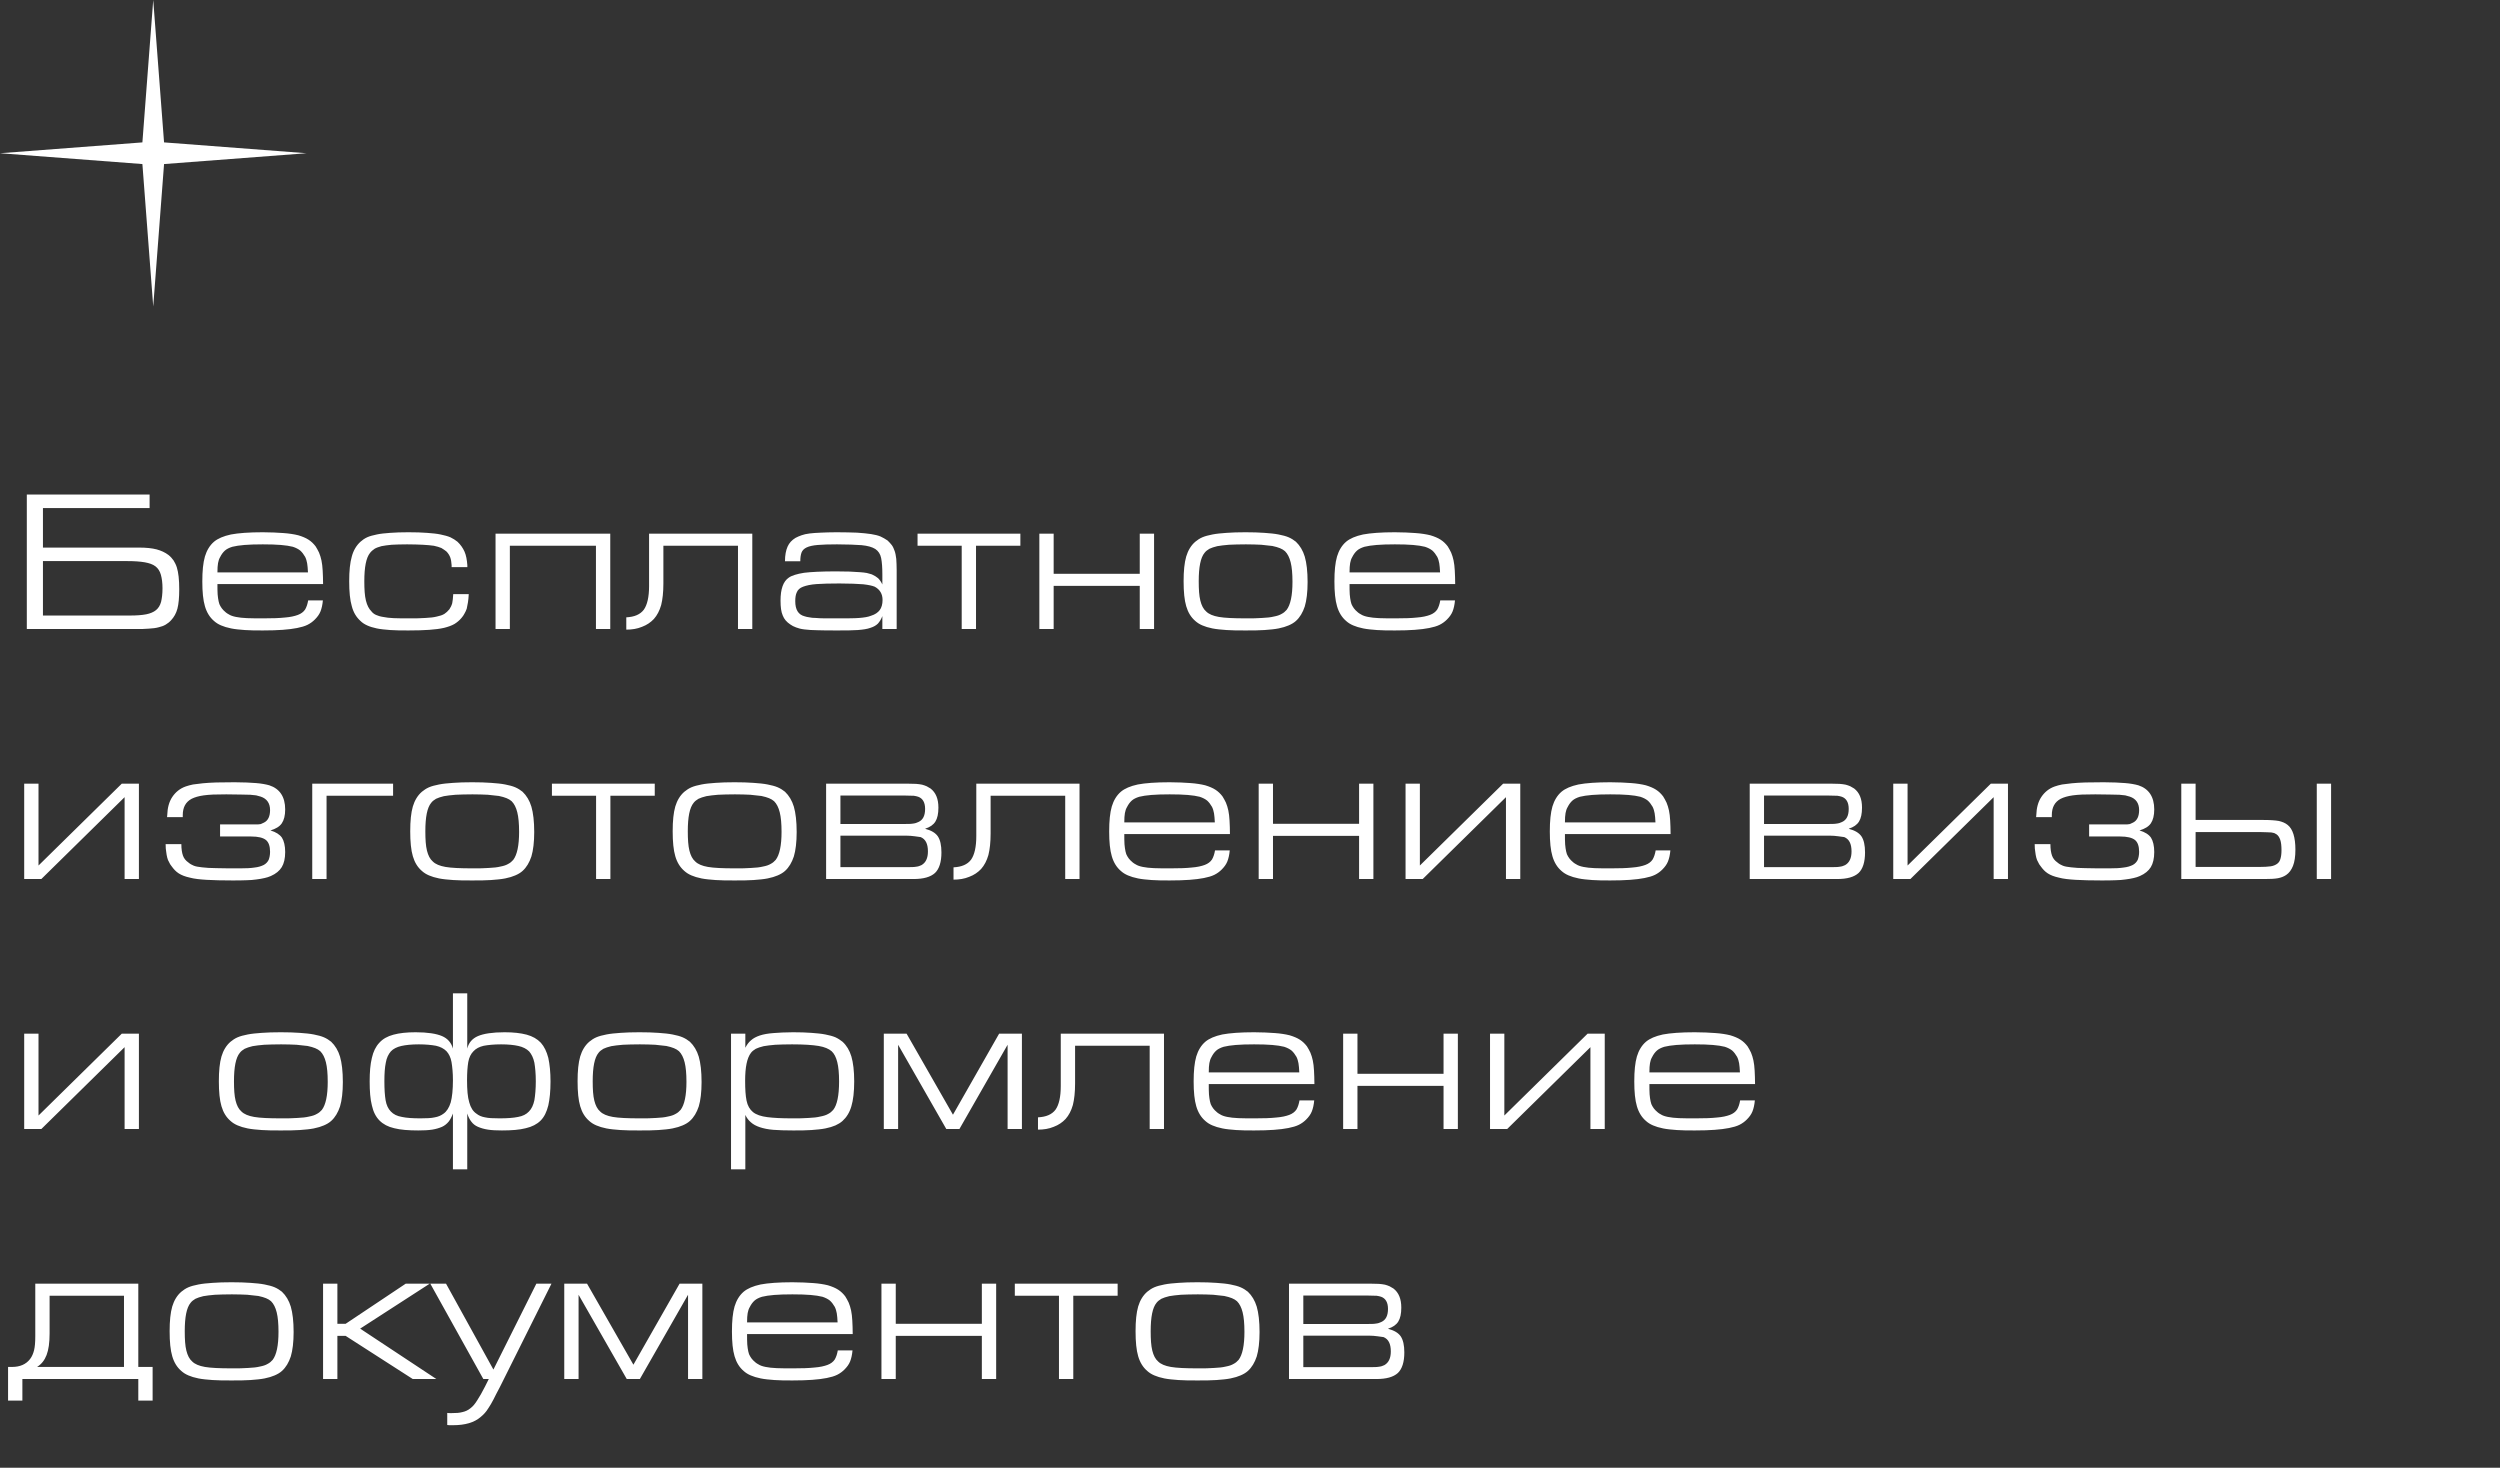 <?xml version="1.0" encoding="UTF-8"?> <svg xmlns="http://www.w3.org/2000/svg" width="310" height="182" viewBox="0 0 310 182" fill="none"><rect x="0" y="0" width="310" height="182" fill="#333333" stroke="none"/><path d="M5.325 67.9H17.225C18.125 67.9 18.85 67.975 19.425 68.125C19.975 68.275 20.475 68.5 20.9 68.825C21.15 69.025 21.35 69.25 21.525 69.5C21.675 69.75 21.825 70.025 21.925 70.35C22.025 70.675 22.1 71.05 22.15 71.5C22.2 71.95 22.225 72.475 22.225 73.075C22.225 74.1 22.15 74.9 22 75.475C21.85 76.05 21.575 76.525 21.225 76.9C21.025 77.125 20.8 77.3 20.55 77.45C20.3 77.6 20.025 77.7 19.7 77.775C19.35 77.875 18.95 77.925 18.475 77.95C18 78 17.45 78 16.8 78H3.325V61.325H18.55V63H5.325V67.9ZM5.325 76.325H16.15C16.95 76.325 17.6 76.275 18.125 76.175C18.625 76.075 19.05 75.9 19.35 75.65C19.65 75.4 19.85 75.075 19.975 74.625C20.075 74.2 20.15 73.65 20.15 72.95C20.15 72.275 20.075 71.725 19.95 71.275C19.825 70.825 19.6 70.475 19.275 70.225C18.95 69.975 18.5 69.825 17.95 69.725C17.375 69.625 16.65 69.575 15.75 69.575H5.325V76.325ZM26.962 72.425C26.962 72.925 26.962 73.35 26.987 73.7C27.012 74.05 27.062 74.325 27.112 74.575C27.162 74.825 27.237 75.025 27.337 75.175C27.437 75.35 27.562 75.525 27.712 75.675C27.912 75.875 28.112 76.05 28.362 76.175C28.587 76.325 28.887 76.425 29.262 76.5C29.612 76.575 30.087 76.625 30.637 76.65C31.187 76.675 31.862 76.675 32.712 76.675C33.762 76.675 34.612 76.65 35.312 76.575C35.987 76.525 36.537 76.4 36.937 76.25C37.337 76.1 37.637 75.875 37.837 75.575C38.012 75.275 38.137 74.9 38.212 74.45H40.037C39.987 75 39.887 75.45 39.737 75.825C39.587 76.2 39.337 76.525 39.037 76.825C38.787 77.075 38.487 77.3 38.137 77.475C37.787 77.65 37.337 77.775 36.837 77.875C36.337 77.975 35.737 78.05 35.037 78.1C34.337 78.15 33.537 78.175 32.612 78.175C31.762 78.175 31.012 78.175 30.362 78.125C29.712 78.075 29.137 78.025 28.662 77.925C28.162 77.825 27.762 77.7 27.412 77.55C27.062 77.4 26.787 77.225 26.537 77C26.012 76.55 25.637 75.95 25.412 75.175C25.187 74.425 25.087 73.4 25.087 72.1C25.087 70.8 25.187 69.775 25.412 69C25.637 68.25 26.012 67.625 26.537 67.175C27.012 66.775 27.712 66.475 28.637 66.275C29.562 66.1 30.887 66 32.587 66C33.587 66 34.437 66.05 35.162 66.1C35.862 66.15 36.487 66.25 36.987 66.375C37.487 66.525 37.912 66.7 38.262 66.925C38.612 67.15 38.887 67.425 39.137 67.75C39.287 68 39.437 68.25 39.562 68.525C39.687 68.825 39.787 69.15 39.862 69.5C39.937 69.85 39.987 70.275 40.012 70.75C40.037 71.25 40.062 71.8 40.062 72.425H26.962ZM38.187 70.975C38.162 70.5 38.137 70.125 38.087 69.85C38.037 69.575 37.962 69.3 37.837 69.05C37.662 68.75 37.462 68.475 37.237 68.275C36.987 68.075 36.687 67.925 36.312 67.8C35.912 67.7 35.437 67.625 34.837 67.575C34.237 67.525 33.487 67.5 32.587 67.5C31.687 67.5 30.912 67.525 30.312 67.575C29.712 67.625 29.212 67.7 28.812 67.8C28.412 67.925 28.112 68.075 27.887 68.275C27.662 68.475 27.462 68.75 27.312 69.05C27.162 69.3 27.087 69.55 27.037 69.825C26.987 70.1 26.962 70.475 26.962 70.975H38.187ZM58.125 73.675C58.1 74.075 58.075 74.425 58.025 74.7C57.975 75 57.925 75.25 57.875 75.475C57.8 75.7 57.7 75.9 57.6 76.075C57.5 76.275 57.375 76.45 57.225 76.625C56.975 76.925 56.675 77.175 56.35 77.375C56 77.575 55.575 77.725 55.075 77.85C54.55 77.975 53.925 78.05 53.225 78.1C52.525 78.15 51.675 78.175 50.675 78.175C49.8 78.175 49.05 78.175 48.4 78.125C47.75 78.075 47.2 78.025 46.725 77.925C46.25 77.825 45.85 77.7 45.525 77.55C45.2 77.4 44.925 77.225 44.7 77C44.2 76.55 43.825 75.95 43.625 75.175C43.4 74.425 43.3 73.375 43.3 72.075C43.3 70.8 43.4 69.775 43.625 69C43.825 68.25 44.2 67.625 44.7 67.175C44.925 66.975 45.2 66.775 45.525 66.625C45.85 66.475 46.25 66.375 46.725 66.275C47.175 66.175 47.725 66.125 48.375 66.075C49.025 66.025 49.775 66 50.65 66C51.525 66 52.3 66.025 52.95 66.075C53.6 66.125 54.15 66.175 54.625 66.275C55.1 66.375 55.5 66.475 55.85 66.625C56.175 66.775 56.475 66.975 56.725 67.175C57.1 67.525 57.4 67.95 57.6 68.4C57.8 68.85 57.9 69.425 57.95 70.075V70.325H56V70.075C55.975 69.7 55.925 69.375 55.825 69.1C55.725 68.85 55.575 68.6 55.35 68.375C55.15 68.225 54.95 68.075 54.725 67.95C54.475 67.85 54.175 67.75 53.8 67.675C53.425 67.625 52.975 67.575 52.425 67.55C51.875 67.525 51.225 67.5 50.475 67.5C49.725 67.5 49.075 67.525 48.575 67.55C48.075 67.6 47.65 67.65 47.3 67.725C46.95 67.825 46.65 67.925 46.45 68.05C46.225 68.2 46.025 68.375 45.875 68.575C45.4 69.175 45.175 70.325 45.175 72.075C45.175 73.075 45.225 73.875 45.375 74.475C45.525 75.075 45.75 75.5 46.05 75.8C46.2 76 46.4 76.15 46.625 76.25C46.85 76.35 47.15 76.45 47.5 76.5C47.85 76.575 48.275 76.625 48.8 76.65C49.3 76.675 49.95 76.675 50.725 76.675C51.525 76.675 52.225 76.675 52.775 76.625C53.325 76.6 53.8 76.55 54.175 76.45C54.55 76.375 54.85 76.275 55.1 76.125C55.325 75.975 55.525 75.8 55.725 75.55C55.875 75.325 56 75.075 56.075 74.8C56.125 74.55 56.175 74.175 56.2 73.675H58.125ZM63.222 78H61.447V66.175H75.672V78H73.897V67.675H63.222V78ZM82.26 72.35C82.26 73.45 82.16 74.325 81.985 75.025C81.785 75.725 81.485 76.3 81.085 76.75C80.685 77.175 80.21 77.5 79.61 77.725C79.01 77.975 78.36 78.075 77.66 78.075V76.55C78.66 76.5 79.385 76.2 79.835 75.6C80.26 75 80.485 74.025 80.485 72.675V66.175H93.285V78H91.51V67.675H82.26V72.35ZM97.337 69.6C97.337 68.825 97.462 68.225 97.662 67.775C97.862 67.325 98.187 66.975 98.637 66.7C98.862 66.575 99.112 66.475 99.387 66.375C99.662 66.275 99.987 66.2 100.387 66.15C100.762 66.1 101.212 66.075 101.762 66.05C102.312 66.025 102.962 66 103.737 66C104.737 66 105.562 66.025 106.262 66.05C106.962 66.1 107.537 66.15 108.012 66.225C108.487 66.3 108.887 66.4 109.187 66.525C109.487 66.675 109.787 66.825 110.062 67.025C110.262 67.225 110.437 67.4 110.587 67.6C110.737 67.8 110.837 68.05 110.937 68.325C111.037 68.6 111.087 68.925 111.137 69.3C111.162 69.7 111.187 70.15 111.187 70.7V78H109.412V76.4C109.262 76.8 109.062 77.1 108.862 77.325C108.637 77.55 108.337 77.725 107.937 77.85C107.537 78 107.012 78.075 106.362 78.125C105.712 78.175 104.862 78.175 103.862 78.175C102.862 78.175 102.062 78.175 101.412 78.15C100.762 78.15 100.212 78.1 99.762 78.05C99.312 78 98.962 77.9 98.712 77.8C98.437 77.7 98.187 77.575 97.987 77.425C97.537 77.125 97.237 76.775 97.062 76.325C96.862 75.875 96.787 75.275 96.787 74.475C96.787 73.05 97.112 72.1 97.812 71.625C98.012 71.475 98.287 71.375 98.587 71.275C98.887 71.175 99.262 71.1 99.712 71.025C100.162 70.975 100.687 70.925 101.312 70.9C101.937 70.875 102.687 70.85 103.562 70.85C104.262 70.85 104.837 70.875 105.337 70.875C105.837 70.9 106.262 70.925 106.612 70.95C106.962 70.975 107.237 71 107.487 71.05C107.712 71.1 107.912 71.175 108.112 71.225C108.437 71.375 108.687 71.525 108.887 71.7C109.087 71.9 109.262 72.15 109.412 72.475V71.225C109.412 70.375 109.362 69.7 109.262 69.2C109.162 68.7 108.912 68.325 108.537 68.075C108.137 67.825 107.587 67.675 106.837 67.6C106.087 67.55 105.087 67.5 103.787 67.5C102.787 67.5 102.012 67.525 101.412 67.575C100.812 67.625 100.362 67.725 100.037 67.875C99.712 68.025 99.487 68.25 99.387 68.525C99.287 68.8 99.237 69.15 99.237 69.6H97.337ZM104.087 72.35C102.912 72.35 101.962 72.375 101.262 72.425C100.537 72.475 99.987 72.6 99.587 72.75C99.187 72.9 98.937 73.125 98.812 73.425C98.662 73.725 98.612 74.1 98.612 74.55C98.612 75.6 98.987 76.225 99.787 76.425C99.937 76.475 100.137 76.525 100.362 76.55C100.562 76.6 100.837 76.625 101.137 76.625C101.437 76.65 101.812 76.675 102.262 76.675C102.712 76.675 103.262 76.675 103.912 76.675C105.062 76.675 105.962 76.675 106.562 76.625C107.162 76.575 107.662 76.5 108.012 76.35C108.512 76.2 108.862 75.95 109.087 75.65C109.312 75.35 109.437 74.925 109.437 74.4C109.437 73.65 109.112 73.1 108.462 72.75C108.162 72.625 107.687 72.525 107.037 72.45C106.362 72.4 105.387 72.35 104.087 72.35ZM113.776 67.675V66.175H126.526V67.675H121.026V78H119.251V67.675H113.776ZM130.654 78H128.879V66.175H130.654V71.15H141.329V66.175H143.104V78H141.329V72.65H130.654V78ZM154.442 66C155.342 66 156.117 66.025 156.792 66.075C157.467 66.125 158.042 66.175 158.542 66.275C159.042 66.375 159.442 66.475 159.792 66.625C160.142 66.775 160.442 66.975 160.692 67.175C161.192 67.65 161.567 68.275 161.792 69.025C162.017 69.8 162.142 70.85 162.142 72.175C162.142 73.425 162.017 74.45 161.792 75.2C161.542 75.95 161.192 76.55 160.692 77C160.442 77.225 160.142 77.4 159.792 77.55C159.442 77.7 159.042 77.825 158.542 77.925C158.042 78.025 157.467 78.075 156.792 78.125C156.117 78.175 155.342 78.175 154.442 78.175C153.542 78.175 152.742 78.175 152.092 78.125C151.417 78.075 150.842 78.025 150.342 77.925C149.842 77.825 149.442 77.7 149.092 77.55C148.742 77.4 148.467 77.225 148.217 77C147.692 76.55 147.317 75.95 147.092 75.175C146.867 74.425 146.767 73.375 146.767 72.075C146.767 70.8 146.867 69.775 147.092 69C147.317 68.25 147.692 67.625 148.217 67.175C148.467 66.975 148.742 66.775 149.092 66.625C149.442 66.475 149.842 66.375 150.342 66.275C150.842 66.175 151.417 66.125 152.092 66.075C152.742 66.025 153.542 66 154.442 66ZM154.492 67.5C153.667 67.5 152.967 67.525 152.392 67.55C151.817 67.6 151.342 67.65 150.942 67.725C150.542 67.825 150.217 67.925 149.967 68.05C149.717 68.2 149.517 68.35 149.367 68.55C148.867 69.15 148.642 70.325 148.642 72.075C148.642 73.075 148.692 73.875 148.842 74.475C148.992 75.075 149.217 75.525 149.567 75.825C149.892 76.15 150.417 76.375 151.142 76.5C151.867 76.625 152.967 76.675 154.467 76.675C155.267 76.675 155.942 76.675 156.517 76.625C157.092 76.6 157.567 76.55 157.967 76.45C158.367 76.375 158.667 76.275 158.917 76.125C159.167 76 159.367 75.825 159.542 75.625C160.017 75 160.267 73.85 160.267 72.15C160.267 71.125 160.192 70.325 160.042 69.725C159.892 69.125 159.667 68.675 159.342 68.35C159.167 68.2 158.967 68.075 158.717 67.975C158.467 67.875 158.142 67.775 157.767 67.7C157.367 67.65 156.917 67.6 156.392 67.55C155.842 67.525 155.217 67.5 154.492 67.5ZM167.343 72.425C167.343 72.925 167.343 73.35 167.368 73.7C167.393 74.05 167.443 74.325 167.493 74.575C167.543 74.825 167.618 75.025 167.718 75.175C167.818 75.35 167.943 75.525 168.093 75.675C168.293 75.875 168.493 76.05 168.743 76.175C168.968 76.325 169.268 76.425 169.643 76.5C169.993 76.575 170.468 76.625 171.018 76.65C171.568 76.675 172.243 76.675 173.093 76.675C174.143 76.675 174.993 76.65 175.693 76.575C176.368 76.525 176.918 76.4 177.318 76.25C177.718 76.1 178.018 75.875 178.218 75.575C178.393 75.275 178.518 74.9 178.593 74.45H180.418C180.368 75 180.268 75.45 180.118 75.825C179.968 76.2 179.718 76.525 179.418 76.825C179.168 77.075 178.868 77.3 178.518 77.475C178.168 77.65 177.718 77.775 177.218 77.875C176.718 77.975 176.118 78.05 175.418 78.1C174.718 78.15 173.918 78.175 172.993 78.175C172.143 78.175 171.393 78.175 170.743 78.125C170.093 78.075 169.518 78.025 169.043 77.925C168.543 77.825 168.143 77.7 167.793 77.55C167.443 77.4 167.168 77.225 166.918 77C166.393 76.55 166.018 75.95 165.793 75.175C165.568 74.425 165.468 73.4 165.468 72.1C165.468 70.8 165.568 69.775 165.793 69C166.018 68.25 166.393 67.625 166.918 67.175C167.393 66.775 168.093 66.475 169.018 66.275C169.943 66.1 171.268 66 172.968 66C173.968 66 174.818 66.05 175.543 66.1C176.243 66.15 176.868 66.25 177.368 66.375C177.868 66.525 178.293 66.7 178.643 66.925C178.993 67.15 179.268 67.425 179.518 67.75C179.668 68 179.818 68.25 179.943 68.525C180.068 68.825 180.168 69.15 180.243 69.5C180.318 69.85 180.368 70.275 180.393 70.75C180.418 71.25 180.443 71.8 180.443 72.425H167.343ZM178.568 70.975C178.543 70.5 178.518 70.125 178.468 69.85C178.418 69.575 178.343 69.3 178.218 69.05C178.043 68.75 177.843 68.475 177.618 68.275C177.368 68.075 177.068 67.925 176.693 67.8C176.293 67.7 175.818 67.625 175.218 67.575C174.618 67.525 173.868 67.5 172.968 67.5C172.068 67.5 171.293 67.525 170.693 67.575C170.093 67.625 169.593 67.7 169.193 67.8C168.793 67.925 168.493 68.075 168.268 68.275C168.043 68.475 167.843 68.75 167.693 69.05C167.543 69.3 167.468 69.55 167.418 69.825C167.368 70.1 167.343 70.475 167.343 70.975H178.568ZM5.125 109H3V97.175H4.775V107.325L15.1 97.175H17.225V109H15.45V98.85L5.125 109ZM20.738 101.075C20.763 100.175 20.963 99.425 21.363 98.825C21.763 98.225 22.313 97.775 23.013 97.525C23.288 97.425 23.588 97.35 23.938 97.275C24.288 97.225 24.688 97.175 25.163 97.125C25.638 97.075 26.188 97.05 26.838 97.025C27.463 97.025 28.213 97 29.088 97C30.213 97 31.088 97.05 31.738 97.1C32.388 97.15 32.938 97.25 33.388 97.375C34.688 97.8 35.363 98.8 35.363 100.375C35.363 101.125 35.213 101.7 34.938 102.1C34.663 102.5 34.188 102.775 33.538 102.975C34.213 103.175 34.688 103.475 34.963 103.875C35.213 104.275 35.363 104.875 35.363 105.65C35.363 106.45 35.213 107.075 34.938 107.525C34.663 107.975 34.213 108.35 33.588 108.625C33.338 108.725 33.088 108.825 32.813 108.875C32.513 108.95 32.188 109 31.813 109.05C31.438 109.1 31.013 109.15 30.513 109.15C30.013 109.175 29.438 109.175 28.788 109.175C27.538 109.175 26.488 109.15 25.638 109.1C24.788 109.05 24.088 108.975 23.538 108.825C22.963 108.7 22.513 108.525 22.163 108.3C21.813 108.075 21.538 107.775 21.288 107.425C21.138 107.25 21.038 107.075 20.963 106.9C20.863 106.75 20.788 106.55 20.738 106.35C20.688 106.15 20.638 105.9 20.613 105.65C20.563 105.4 20.538 105.075 20.538 104.675H22.488C22.488 105.275 22.563 105.75 22.688 106.1C22.813 106.45 23.038 106.725 23.363 106.95C23.563 107.125 23.788 107.25 24.038 107.35C24.288 107.45 24.613 107.5 25.063 107.55C25.513 107.6 26.088 107.65 26.838 107.65C27.588 107.675 28.563 107.675 29.813 107.675C30.513 107.675 31.088 107.65 31.563 107.575C32.038 107.525 32.413 107.4 32.713 107.25C32.988 107.1 33.188 106.875 33.313 106.625C33.413 106.375 33.488 106.025 33.488 105.625C33.488 104.925 33.313 104.425 32.963 104.15C32.613 103.875 32.013 103.725 31.138 103.725H27.288V102.225H31.138H31.813C31.963 102.225 32.113 102.225 32.213 102.2C32.313 102.2 32.388 102.175 32.463 102.125C32.538 102.1 32.638 102.05 32.738 102C33.238 101.75 33.488 101.225 33.488 100.45C33.488 99.6 33.088 99.025 32.313 98.775C32.113 98.725 31.938 98.675 31.763 98.625C31.563 98.6 31.338 98.575 31.038 98.55C30.738 98.55 30.338 98.525 29.888 98.525C29.413 98.525 28.813 98.5 28.063 98.5C27.413 98.5 26.888 98.525 26.438 98.525C25.988 98.55 25.588 98.575 25.263 98.625C24.938 98.675 24.663 98.725 24.413 98.8C24.163 98.875 23.963 98.95 23.763 99.05C23.013 99.45 22.663 100.125 22.663 101.075V101.325H20.713L20.738 101.075ZM40.493 109H38.718V97.175H48.743V98.675H40.493V109ZM58.543 97C59.443 97 60.218 97.025 60.893 97.075C61.568 97.125 62.143 97.175 62.643 97.275C63.143 97.375 63.543 97.475 63.893 97.625C64.243 97.775 64.543 97.975 64.793 98.175C65.293 98.65 65.668 99.275 65.893 100.025C66.118 100.8 66.243 101.85 66.243 103.175C66.243 104.425 66.118 105.45 65.893 106.2C65.643 106.95 65.293 107.55 64.793 108C64.543 108.225 64.243 108.4 63.893 108.55C63.543 108.7 63.143 108.825 62.643 108.925C62.143 109.025 61.568 109.075 60.893 109.125C60.218 109.175 59.443 109.175 58.543 109.175C57.643 109.175 56.843 109.175 56.193 109.125C55.518 109.075 54.943 109.025 54.443 108.925C53.943 108.825 53.543 108.7 53.193 108.55C52.843 108.4 52.568 108.225 52.318 108C51.793 107.55 51.418 106.95 51.193 106.175C50.968 105.425 50.868 104.375 50.868 103.075C50.868 101.8 50.968 100.775 51.193 100C51.418 99.25 51.793 98.625 52.318 98.175C52.568 97.975 52.843 97.775 53.193 97.625C53.543 97.475 53.943 97.375 54.443 97.275C54.943 97.175 55.518 97.125 56.193 97.075C56.843 97.025 57.643 97 58.543 97ZM58.593 98.5C57.768 98.5 57.068 98.525 56.493 98.55C55.918 98.6 55.443 98.65 55.043 98.725C54.643 98.825 54.318 98.925 54.068 99.05C53.818 99.2 53.618 99.35 53.468 99.55C52.968 100.15 52.743 101.325 52.743 103.075C52.743 104.075 52.793 104.875 52.943 105.475C53.093 106.075 53.318 106.525 53.668 106.825C53.993 107.15 54.518 107.375 55.243 107.5C55.968 107.625 57.068 107.675 58.568 107.675C59.368 107.675 60.043 107.675 60.618 107.625C61.193 107.6 61.668 107.55 62.068 107.45C62.468 107.375 62.768 107.275 63.018 107.125C63.268 107 63.468 106.825 63.643 106.625C64.118 106 64.368 104.85 64.368 103.15C64.368 102.125 64.293 101.325 64.143 100.725C63.993 100.125 63.768 99.675 63.443 99.35C63.268 99.2 63.068 99.075 62.818 98.975C62.568 98.875 62.243 98.775 61.868 98.7C61.468 98.65 61.018 98.6 60.493 98.55C59.943 98.525 59.318 98.5 58.593 98.5ZM68.439 98.675V97.175H81.189V98.675H75.689V109H73.914V98.675H68.439ZM91.087 97C91.987 97 92.762 97.025 93.437 97.075C94.112 97.125 94.687 97.175 95.187 97.275C95.687 97.375 96.087 97.475 96.437 97.625C96.787 97.775 97.087 97.975 97.337 98.175C97.837 98.65 98.212 99.275 98.437 100.025C98.662 100.8 98.787 101.85 98.787 103.175C98.787 104.425 98.662 105.45 98.437 106.2C98.187 106.95 97.837 107.55 97.337 108C97.087 108.225 96.787 108.4 96.437 108.55C96.087 108.7 95.687 108.825 95.187 108.925C94.687 109.025 94.112 109.075 93.437 109.125C92.762 109.175 91.987 109.175 91.087 109.175C90.187 109.175 89.387 109.175 88.737 109.125C88.062 109.075 87.487 109.025 86.987 108.925C86.487 108.825 86.087 108.7 85.737 108.55C85.387 108.4 85.112 108.225 84.862 108C84.337 107.55 83.962 106.95 83.737 106.175C83.512 105.425 83.412 104.375 83.412 103.075C83.412 101.8 83.512 100.775 83.737 100C83.962 99.25 84.337 98.625 84.862 98.175C85.112 97.975 85.387 97.775 85.737 97.625C86.087 97.475 86.487 97.375 86.987 97.275C87.487 97.175 88.062 97.125 88.737 97.075C89.387 97.025 90.187 97 91.087 97ZM91.137 98.5C90.312 98.5 89.612 98.525 89.037 98.55C88.462 98.6 87.987 98.65 87.587 98.725C87.187 98.825 86.862 98.925 86.612 99.05C86.362 99.2 86.162 99.35 86.012 99.55C85.512 100.15 85.287 101.325 85.287 103.075C85.287 104.075 85.337 104.875 85.487 105.475C85.637 106.075 85.862 106.525 86.212 106.825C86.537 107.15 87.062 107.375 87.787 107.5C88.512 107.625 89.612 107.675 91.112 107.675C91.912 107.675 92.587 107.675 93.162 107.625C93.737 107.6 94.212 107.55 94.612 107.45C95.012 107.375 95.312 107.275 95.562 107.125C95.812 107 96.012 106.825 96.187 106.625C96.662 106 96.912 104.85 96.912 103.15C96.912 102.125 96.837 101.325 96.687 100.725C96.537 100.125 96.312 99.675 95.987 99.35C95.812 99.2 95.612 99.075 95.362 98.975C95.112 98.875 94.787 98.775 94.412 98.7C94.012 98.65 93.562 98.6 93.037 98.55C92.487 98.525 91.862 98.5 91.137 98.5ZM112.338 107.525C112.938 107.525 113.338 107.525 113.588 107.475C113.838 107.45 114.063 107.375 114.263 107.275C114.788 106.975 115.063 106.425 115.063 105.575C115.063 104.625 114.763 104.05 114.163 103.8C114.038 103.775 113.788 103.75 113.438 103.7C113.063 103.65 112.738 103.625 112.463 103.625H104.213V107.525H112.338ZM102.438 97.175H112.563C112.963 97.175 113.288 97.2 113.588 97.2C113.863 97.225 114.113 97.25 114.338 97.3C114.538 97.35 114.738 97.425 114.913 97.5C115.063 97.575 115.238 97.675 115.388 97.775C116.038 98.275 116.363 99.05 116.363 100.15C116.363 100.9 116.238 101.475 115.988 101.875C115.738 102.275 115.313 102.575 114.738 102.75V102.775C115.488 102.975 115.988 103.275 116.288 103.7C116.588 104.15 116.738 104.8 116.738 105.7C116.738 106.9 116.463 107.75 115.938 108.25C115.388 108.75 114.513 109 113.263 109H102.438V97.175ZM111.963 102.175C112.538 102.175 112.963 102.175 113.213 102.125C113.463 102.1 113.688 102.025 113.888 101.925C114.438 101.675 114.713 101.15 114.713 100.3C114.713 99.5 114.413 99 113.863 98.8C113.713 98.75 113.513 98.7 113.313 98.675C113.088 98.675 112.763 98.65 112.313 98.65H104.213V102.175H111.963ZM122.836 103.35C122.836 104.45 122.736 105.325 122.561 106.025C122.361 106.725 122.061 107.3 121.661 107.75C121.261 108.175 120.786 108.5 120.186 108.725C119.586 108.975 118.936 109.075 118.236 109.075V107.55C119.236 107.5 119.961 107.2 120.411 106.6C120.836 106 121.061 105.025 121.061 103.675V97.175H133.861V109H132.086V98.675H122.836V103.35ZM139.413 103.425C139.413 103.925 139.413 104.35 139.438 104.7C139.463 105.05 139.513 105.325 139.563 105.575C139.613 105.825 139.688 106.025 139.788 106.175C139.888 106.35 140.013 106.525 140.163 106.675C140.363 106.875 140.563 107.05 140.813 107.175C141.038 107.325 141.338 107.425 141.713 107.5C142.063 107.575 142.538 107.625 143.088 107.65C143.638 107.675 144.313 107.675 145.163 107.675C146.213 107.675 147.063 107.65 147.763 107.575C148.438 107.525 148.988 107.4 149.388 107.25C149.788 107.1 150.088 106.875 150.288 106.575C150.463 106.275 150.588 105.9 150.663 105.45H152.488C152.438 106 152.338 106.45 152.188 106.825C152.038 107.2 151.788 107.525 151.488 107.825C151.238 108.075 150.938 108.3 150.588 108.475C150.238 108.65 149.788 108.775 149.288 108.875C148.788 108.975 148.188 109.05 147.488 109.1C146.788 109.15 145.988 109.175 145.063 109.175C144.213 109.175 143.463 109.175 142.813 109.125C142.163 109.075 141.588 109.025 141.113 108.925C140.613 108.825 140.213 108.7 139.863 108.55C139.513 108.4 139.238 108.225 138.988 108C138.463 107.55 138.088 106.95 137.863 106.175C137.638 105.425 137.538 104.4 137.538 103.1C137.538 101.8 137.638 100.775 137.863 100C138.088 99.25 138.463 98.625 138.988 98.175C139.463 97.775 140.163 97.475 141.088 97.275C142.013 97.1 143.338 97 145.038 97C146.038 97 146.888 97.05 147.613 97.1C148.313 97.15 148.938 97.25 149.438 97.375C149.938 97.525 150.363 97.7 150.713 97.925C151.063 98.15 151.338 98.425 151.588 98.75C151.738 99 151.888 99.25 152.013 99.525C152.138 99.825 152.238 100.15 152.313 100.5C152.388 100.85 152.438 101.275 152.463 101.75C152.488 102.25 152.513 102.8 152.513 103.425H139.413ZM150.638 101.975C150.613 101.5 150.588 101.125 150.538 100.85C150.488 100.575 150.413 100.3 150.288 100.05C150.113 99.75 149.913 99.475 149.688 99.275C149.438 99.075 149.138 98.925 148.763 98.8C148.363 98.7 147.888 98.625 147.288 98.575C146.688 98.525 145.938 98.5 145.038 98.5C144.138 98.5 143.363 98.525 142.763 98.575C142.163 98.625 141.663 98.7 141.263 98.8C140.863 98.925 140.563 99.075 140.338 99.275C140.113 99.475 139.913 99.75 139.763 100.05C139.613 100.3 139.538 100.55 139.488 100.825C139.438 101.1 139.413 101.475 139.413 101.975H150.638ZM157.851 109H156.076V97.175H157.851V102.15H168.526V97.175H170.301V109H168.526V103.65H157.851V109ZM176.414 109H174.289V97.175H176.064V107.325L186.389 97.175H188.514V109H186.739V98.85L176.414 109ZM194.052 103.425C194.052 103.925 194.052 104.35 194.077 104.7C194.102 105.05 194.152 105.325 194.202 105.575C194.252 105.825 194.327 106.025 194.427 106.175C194.527 106.35 194.652 106.525 194.802 106.675C195.002 106.875 195.202 107.05 195.452 107.175C195.677 107.325 195.977 107.425 196.352 107.5C196.702 107.575 197.177 107.625 197.727 107.65C198.277 107.675 198.952 107.675 199.802 107.675C200.852 107.675 201.702 107.65 202.402 107.575C203.077 107.525 203.627 107.4 204.027 107.25C204.427 107.1 204.727 106.875 204.927 106.575C205.102 106.275 205.227 105.9 205.302 105.45H207.127C207.077 106 206.977 106.45 206.827 106.825C206.677 107.2 206.427 107.525 206.127 107.825C205.877 108.075 205.577 108.3 205.227 108.475C204.877 108.65 204.427 108.775 203.927 108.875C203.427 108.975 202.827 109.05 202.127 109.1C201.427 109.15 200.627 109.175 199.702 109.175C198.852 109.175 198.102 109.175 197.452 109.125C196.802 109.075 196.227 109.025 195.752 108.925C195.252 108.825 194.852 108.7 194.502 108.55C194.152 108.4 193.877 108.225 193.627 108C193.102 107.55 192.727 106.95 192.502 106.175C192.277 105.425 192.177 104.4 192.177 103.1C192.177 101.8 192.277 100.775 192.502 100C192.727 99.25 193.102 98.625 193.627 98.175C194.102 97.775 194.802 97.475 195.727 97.275C196.652 97.1 197.977 97 199.677 97C200.677 97 201.527 97.05 202.252 97.1C202.952 97.15 203.577 97.25 204.077 97.375C204.577 97.525 205.002 97.7 205.352 97.925C205.702 98.15 205.977 98.425 206.227 98.75C206.377 99 206.527 99.25 206.652 99.525C206.777 99.825 206.877 100.15 206.952 100.5C207.027 100.85 207.077 101.275 207.102 101.75C207.127 102.25 207.152 102.8 207.152 103.425H194.052ZM205.277 101.975C205.252 101.5 205.227 101.125 205.177 100.85C205.127 100.575 205.052 100.3 204.927 100.05C204.752 99.75 204.552 99.475 204.327 99.275C204.077 99.075 203.777 98.925 203.402 98.8C203.002 98.7 202.527 98.625 201.927 98.575C201.327 98.525 200.577 98.5 199.677 98.5C198.777 98.5 198.002 98.525 197.402 98.575C196.802 98.625 196.302 98.7 195.902 98.8C195.502 98.925 195.202 99.075 194.977 99.275C194.752 99.475 194.552 99.75 194.402 100.05C194.252 100.3 194.177 100.55 194.127 100.825C194.077 101.1 194.052 101.475 194.052 101.975H205.277ZM226.865 107.525C227.465 107.525 227.865 107.525 228.115 107.475C228.365 107.45 228.59 107.375 228.79 107.275C229.315 106.975 229.59 106.425 229.59 105.575C229.59 104.625 229.29 104.05 228.69 103.8C228.565 103.775 228.315 103.75 227.965 103.7C227.59 103.65 227.265 103.625 226.99 103.625H218.74V107.525H226.865ZM216.965 97.175H227.09C227.49 97.175 227.815 97.2 228.115 97.2C228.39 97.225 228.64 97.25 228.865 97.3C229.065 97.35 229.265 97.425 229.44 97.5C229.59 97.575 229.765 97.675 229.915 97.775C230.565 98.275 230.89 99.05 230.89 100.15C230.89 100.9 230.765 101.475 230.515 101.875C230.265 102.275 229.84 102.575 229.265 102.75V102.775C230.015 102.975 230.515 103.275 230.815 103.7C231.115 104.15 231.265 104.8 231.265 105.7C231.265 106.9 230.99 107.75 230.465 108.25C229.915 108.75 229.04 109 227.79 109H216.965V97.175ZM226.49 102.175C227.065 102.175 227.49 102.175 227.74 102.125C227.99 102.1 228.215 102.025 228.415 101.925C228.965 101.675 229.24 101.15 229.24 100.3C229.24 99.5 228.94 99 228.39 98.8C228.24 98.75 228.04 98.7 227.84 98.675C227.615 98.675 227.29 98.65 226.84 98.65H218.74V102.175H226.49ZM236.888 109H234.763V97.175H236.538V107.325L246.863 97.175H248.988V109H247.213V98.85L236.888 109ZM252.501 101.075C252.526 100.175 252.726 99.425 253.126 98.825C253.526 98.225 254.076 97.775 254.776 97.525C255.051 97.425 255.351 97.35 255.701 97.275C256.051 97.225 256.451 97.175 256.926 97.125C257.401 97.075 257.951 97.05 258.601 97.025C259.226 97.025 259.976 97 260.851 97C261.976 97 262.851 97.05 263.501 97.1C264.151 97.15 264.701 97.25 265.151 97.375C266.451 97.8 267.126 98.8 267.126 100.375C267.126 101.125 266.976 101.7 266.701 102.1C266.426 102.5 265.951 102.775 265.301 102.975C265.976 103.175 266.451 103.475 266.726 103.875C266.976 104.275 267.126 104.875 267.126 105.65C267.126 106.45 266.976 107.075 266.701 107.525C266.426 107.975 265.976 108.35 265.351 108.625C265.101 108.725 264.851 108.825 264.576 108.875C264.276 108.95 263.951 109 263.576 109.05C263.201 109.1 262.776 109.15 262.276 109.15C261.776 109.175 261.201 109.175 260.551 109.175C259.301 109.175 258.251 109.15 257.401 109.1C256.551 109.05 255.851 108.975 255.301 108.825C254.726 108.7 254.276 108.525 253.926 108.3C253.576 108.075 253.301 107.775 253.051 107.425C252.901 107.25 252.801 107.075 252.726 106.9C252.626 106.75 252.551 106.55 252.501 106.35C252.451 106.15 252.401 105.9 252.376 105.65C252.326 105.4 252.301 105.075 252.301 104.675H254.251C254.251 105.275 254.326 105.75 254.451 106.1C254.576 106.45 254.801 106.725 255.126 106.95C255.326 107.125 255.551 107.25 255.801 107.35C256.051 107.45 256.376 107.5 256.826 107.55C257.276 107.6 257.851 107.65 258.601 107.65C259.351 107.675 260.326 107.675 261.576 107.675C262.276 107.675 262.851 107.65 263.326 107.575C263.801 107.525 264.176 107.4 264.476 107.25C264.751 107.1 264.951 106.875 265.076 106.625C265.176 106.375 265.251 106.025 265.251 105.625C265.251 104.925 265.076 104.425 264.726 104.15C264.376 103.875 263.776 103.725 262.901 103.725H259.051V102.225H262.901H263.576C263.726 102.225 263.876 102.225 263.976 102.2C264.076 102.2 264.151 102.175 264.226 102.125C264.301 102.1 264.401 102.05 264.501 102C265.001 101.75 265.251 101.225 265.251 100.45C265.251 99.6 264.851 99.025 264.076 98.775C263.876 98.725 263.701 98.675 263.526 98.625C263.326 98.6 263.101 98.575 262.801 98.55C262.501 98.55 262.101 98.525 261.651 98.525C261.176 98.525 260.576 98.5 259.826 98.5C259.176 98.5 258.651 98.525 258.201 98.525C257.751 98.55 257.351 98.575 257.026 98.625C256.701 98.675 256.426 98.725 256.176 98.8C255.926 98.875 255.726 98.95 255.526 99.05C254.776 99.45 254.426 100.125 254.426 101.075V101.325H252.476L252.501 101.075ZM270.48 97.175H272.255V101.675H280.655C281.505 101.675 282.155 101.725 282.58 101.8C283.005 101.9 283.38 102.05 283.68 102.3C284.305 102.8 284.63 103.825 284.63 105.35C284.63 106.2 284.53 106.875 284.33 107.375C284.13 107.875 283.855 108.25 283.48 108.5C283.18 108.7 282.855 108.825 282.455 108.9C282.055 108.975 281.505 109 280.78 109H270.48V97.175ZM280.18 107.5C280.73 107.5 281.205 107.475 281.555 107.425C281.905 107.375 282.18 107.25 282.38 107.1C282.58 106.95 282.705 106.75 282.78 106.475C282.855 106.225 282.905 105.875 282.905 105.425C282.905 104.875 282.855 104.45 282.755 104.15C282.655 103.85 282.505 103.6 282.28 103.45C282.18 103.4 282.08 103.35 282.005 103.3C281.905 103.275 281.805 103.25 281.655 103.225C281.505 103.225 281.33 103.2 281.105 103.2C280.88 103.2 280.58 103.175 280.23 103.175H272.255V107.5H280.18ZM287.28 97.175H289.055V109H287.28V97.175ZM5.125 140H3V128.175H4.775V138.325L15.1 128.175H17.225V140H15.45V129.85L5.125 140ZM34.813 128C35.713 128 36.488 128.025 37.163 128.075C37.838 128.125 38.413 128.175 38.913 128.275C39.413 128.375 39.813 128.475 40.163 128.625C40.513 128.775 40.813 128.975 41.063 129.175C41.563 129.65 41.938 130.275 42.163 131.025C42.388 131.8 42.513 132.85 42.513 134.175C42.513 135.425 42.388 136.45 42.163 137.2C41.913 137.95 41.563 138.55 41.063 139C40.813 139.225 40.513 139.4 40.163 139.55C39.813 139.7 39.413 139.825 38.913 139.925C38.413 140.025 37.838 140.075 37.163 140.125C36.488 140.175 35.713 140.175 34.813 140.175C33.913 140.175 33.113 140.175 32.463 140.125C31.788 140.075 31.213 140.025 30.713 139.925C30.213 139.825 29.813 139.7 29.463 139.55C29.113 139.4 28.838 139.225 28.588 139C28.063 138.55 27.688 137.95 27.463 137.175C27.238 136.425 27.138 135.375 27.138 134.075C27.138 132.8 27.238 131.775 27.463 131C27.688 130.25 28.063 129.625 28.588 129.175C28.838 128.975 29.113 128.775 29.463 128.625C29.813 128.475 30.213 128.375 30.713 128.275C31.213 128.175 31.788 128.125 32.463 128.075C33.113 128.025 33.913 128 34.813 128ZM34.863 129.5C34.038 129.5 33.338 129.525 32.763 129.55C32.188 129.6 31.713 129.65 31.313 129.725C30.913 129.825 30.588 129.925 30.338 130.05C30.088 130.2 29.888 130.35 29.738 130.55C29.238 131.15 29.013 132.325 29.013 134.075C29.013 135.075 29.063 135.875 29.213 136.475C29.363 137.075 29.588 137.525 29.938 137.825C30.263 138.15 30.788 138.375 31.513 138.5C32.238 138.625 33.338 138.675 34.838 138.675C35.638 138.675 36.313 138.675 36.888 138.625C37.463 138.6 37.938 138.55 38.338 138.45C38.738 138.375 39.038 138.275 39.288 138.125C39.538 138 39.738 137.825 39.913 137.625C40.388 137 40.638 135.85 40.638 134.15C40.638 133.125 40.563 132.325 40.413 131.725C40.263 131.125 40.038 130.675 39.713 130.35C39.538 130.2 39.338 130.075 39.088 129.975C38.838 129.875 38.513 129.775 38.138 129.7C37.738 129.65 37.288 129.6 36.763 129.55C36.213 129.525 35.588 129.5 34.863 129.5ZM56.164 145V138.075C56.014 138.475 55.839 138.825 55.639 139.075C55.414 139.35 55.139 139.575 54.814 139.725C54.464 139.875 54.064 140 53.589 140.075C53.089 140.15 52.514 140.175 51.864 140.175C50.664 140.175 49.664 140.1 48.889 139.9C48.114 139.725 47.514 139.4 47.064 138.95C46.614 138.5 46.289 137.875 46.114 137.075C45.914 136.3 45.839 135.3 45.839 134.1C45.839 132.95 45.914 131.975 46.114 131.175C46.289 130.4 46.589 129.775 47.039 129.3C47.464 128.825 48.039 128.5 48.789 128.3C49.514 128.1 50.439 128 51.539 128C53.014 128 54.114 128.175 54.814 128.475C55.514 128.775 55.964 129.3 56.164 130.025V123.175H57.939V130.025C58.114 129.3 58.564 128.775 59.264 128.475C59.964 128.175 61.064 128 62.564 128C63.664 128 64.564 128.1 65.314 128.3C66.039 128.5 66.614 128.825 67.064 129.3C67.489 129.775 67.789 130.4 67.989 131.175C68.164 131.975 68.264 132.95 68.264 134.1C68.264 135.3 68.164 136.3 67.989 137.075C67.789 137.875 67.489 138.5 67.039 138.95C66.589 139.4 65.964 139.725 65.189 139.9C64.414 140.1 63.439 140.175 62.239 140.175C61.564 140.175 60.989 140.15 60.514 140.075C60.014 140 59.614 139.875 59.264 139.725C58.914 139.575 58.639 139.35 58.439 139.075C58.239 138.825 58.064 138.475 57.939 138.075V145H56.164ZM51.939 129.5C51.039 129.5 50.314 129.575 49.764 129.7C49.214 129.825 48.764 130.05 48.464 130.375C48.164 130.725 47.939 131.175 47.839 131.775C47.714 132.375 47.664 133.125 47.664 134.075C47.664 135.05 47.714 135.825 47.814 136.425C47.914 137.025 48.139 137.5 48.464 137.825C48.789 138.175 49.239 138.4 49.839 138.5C50.414 138.625 51.189 138.675 52.139 138.675C52.889 138.675 53.489 138.65 53.914 138.55C54.339 138.475 54.689 138.325 54.989 138.1C55.389 137.825 55.689 137.35 55.889 136.7C56.064 136.05 56.164 135.125 56.164 133.95C56.164 133.05 56.089 132.3 55.989 131.7C55.889 131.125 55.664 130.675 55.364 130.35C55.039 130.025 54.614 129.8 54.064 129.675C53.514 129.575 52.789 129.5 51.939 129.5ZM62.139 129.5C61.239 129.5 60.539 129.575 59.989 129.675C59.439 129.8 59.014 130.025 58.714 130.35C58.389 130.675 58.164 131.125 58.064 131.7C57.964 132.3 57.914 133.05 57.914 133.95C57.914 135.125 57.989 136.05 58.189 136.7C58.364 137.35 58.664 137.825 59.089 138.1C59.364 138.325 59.714 138.475 60.139 138.55C60.564 138.65 61.164 138.675 61.939 138.675C62.889 138.675 63.639 138.625 64.239 138.5C64.814 138.4 65.264 138.175 65.589 137.825C65.914 137.5 66.139 137.025 66.264 136.425C66.364 135.825 66.439 135.05 66.439 134.075C66.439 133.125 66.364 132.375 66.264 131.775C66.139 131.175 65.914 130.725 65.614 130.375C65.289 130.05 64.839 129.825 64.289 129.7C63.739 129.575 63.014 129.5 62.139 129.5ZM79.295 128C80.195 128 80.97 128.025 81.645 128.075C82.32 128.125 82.895 128.175 83.395 128.275C83.895 128.375 84.295 128.475 84.645 128.625C84.995 128.775 85.295 128.975 85.545 129.175C86.045 129.65 86.42 130.275 86.645 131.025C86.87 131.8 86.995 132.85 86.995 134.175C86.995 135.425 86.87 136.45 86.645 137.2C86.395 137.95 86.045 138.55 85.545 139C85.295 139.225 84.995 139.4 84.645 139.55C84.295 139.7 83.895 139.825 83.395 139.925C82.895 140.025 82.32 140.075 81.645 140.125C80.97 140.175 80.195 140.175 79.295 140.175C78.395 140.175 77.595 140.175 76.945 140.125C76.27 140.075 75.695 140.025 75.195 139.925C74.695 139.825 74.295 139.7 73.945 139.55C73.595 139.4 73.32 139.225 73.07 139C72.545 138.55 72.17 137.95 71.945 137.175C71.72 136.425 71.62 135.375 71.62 134.075C71.62 132.8 71.72 131.775 71.945 131C72.17 130.25 72.545 129.625 73.07 129.175C73.32 128.975 73.595 128.775 73.945 128.625C74.295 128.475 74.695 128.375 75.195 128.275C75.695 128.175 76.27 128.125 76.945 128.075C77.595 128.025 78.395 128 79.295 128ZM79.345 129.5C78.52 129.5 77.82 129.525 77.245 129.55C76.67 129.6 76.195 129.65 75.795 129.725C75.395 129.825 75.07 129.925 74.82 130.05C74.57 130.2 74.37 130.35 74.22 130.55C73.72 131.15 73.495 132.325 73.495 134.075C73.495 135.075 73.545 135.875 73.695 136.475C73.845 137.075 74.07 137.525 74.42 137.825C74.745 138.15 75.27 138.375 75.995 138.5C76.72 138.625 77.82 138.675 79.32 138.675C80.12 138.675 80.795 138.675 81.37 138.625C81.945 138.6 82.42 138.55 82.82 138.45C83.22 138.375 83.52 138.275 83.77 138.125C84.02 138 84.22 137.825 84.395 137.625C84.87 137 85.12 135.85 85.12 134.15C85.12 133.125 85.045 132.325 84.895 131.725C84.745 131.125 84.52 130.675 84.195 130.35C84.02 130.2 83.82 130.075 83.57 129.975C83.32 129.875 82.995 129.775 82.62 129.7C82.22 129.65 81.77 129.6 81.245 129.55C80.695 129.525 80.07 129.5 79.345 129.5ZM92.421 128.175V129.925C92.597 129.575 92.822 129.25 93.121 129C93.397 128.75 93.772 128.55 94.222 128.4C94.671 128.25 95.246 128.15 95.921 128.1C96.572 128.05 97.397 128 98.347 128C99.197 128 99.972 128.025 100.621 128.075C101.271 128.125 101.846 128.175 102.346 128.275C102.846 128.375 103.246 128.475 103.596 128.625C103.921 128.775 104.221 128.975 104.471 129.175C104.971 129.625 105.346 130.25 105.571 131C105.796 131.775 105.921 132.8 105.921 134.1C105.921 135.4 105.796 136.425 105.571 137.175C105.346 137.95 104.971 138.55 104.471 139C104.221 139.225 103.921 139.4 103.596 139.55C103.246 139.7 102.846 139.825 102.346 139.925C101.846 140.025 101.271 140.075 100.621 140.125C99.972 140.175 99.197 140.175 98.347 140.175C97.397 140.175 96.572 140.15 95.921 140.1C95.246 140.05 94.671 139.925 94.222 139.775C93.772 139.625 93.397 139.425 93.121 139.175C92.822 138.925 92.597 138.625 92.421 138.25V145H90.647V128.175H92.421ZM98.222 129.5C97.397 129.5 96.697 129.525 96.147 129.55C95.572 129.6 95.097 129.65 94.697 129.725C94.296 129.825 93.972 129.925 93.722 130.05C93.472 130.2 93.272 130.35 93.121 130.55C92.621 131.2 92.397 132.35 92.397 134.025C92.397 135.05 92.447 135.875 92.572 136.475C92.697 137.1 92.972 137.575 93.371 137.9C93.772 138.225 94.371 138.425 95.147 138.525C95.897 138.625 96.921 138.675 98.197 138.675C98.996 138.675 99.697 138.675 100.271 138.625C100.846 138.6 101.321 138.55 101.721 138.45C102.121 138.375 102.446 138.275 102.696 138.125C102.946 138 103.146 137.825 103.321 137.625C103.796 137.025 104.046 135.85 104.046 134.1C104.046 133.1 103.971 132.3 103.821 131.7C103.671 131.1 103.446 130.65 103.121 130.35C102.771 130.05 102.246 129.825 101.521 129.7C100.771 129.575 99.671 129.5 98.222 129.5ZM117.342 140L111.367 129.55V140H109.592V128.175H112.417L118.167 138.225L123.892 128.175H126.717V140H124.942V129.55L118.967 140H117.342ZM133.31 134.35C133.31 135.45 133.21 136.325 133.035 137.025C132.835 137.725 132.535 138.3 132.135 138.75C131.735 139.175 131.26 139.5 130.66 139.725C130.06 139.975 129.41 140.075 128.71 140.075V138.55C129.71 138.5 130.435 138.2 130.885 137.6C131.31 137 131.535 136.025 131.535 134.675V128.175H144.335V140H142.56V129.675H133.31V134.35ZM149.887 134.425C149.887 134.925 149.887 135.35 149.912 135.7C149.937 136.05 149.987 136.325 150.037 136.575C150.087 136.825 150.162 137.025 150.262 137.175C150.362 137.35 150.487 137.525 150.637 137.675C150.837 137.875 151.037 138.05 151.287 138.175C151.512 138.325 151.812 138.425 152.187 138.5C152.537 138.575 153.012 138.625 153.562 138.65C154.112 138.675 154.787 138.675 155.637 138.675C156.687 138.675 157.537 138.65 158.237 138.575C158.912 138.525 159.462 138.4 159.862 138.25C160.262 138.1 160.562 137.875 160.762 137.575C160.937 137.275 161.062 136.9 161.137 136.45H162.962C162.912 137 162.812 137.45 162.662 137.825C162.512 138.2 162.262 138.525 161.962 138.825C161.712 139.075 161.412 139.3 161.062 139.475C160.712 139.65 160.262 139.775 159.762 139.875C159.262 139.975 158.662 140.05 157.962 140.1C157.262 140.15 156.462 140.175 155.537 140.175C154.687 140.175 153.937 140.175 153.287 140.125C152.637 140.075 152.062 140.025 151.587 139.925C151.087 139.825 150.687 139.7 150.337 139.55C149.987 139.4 149.712 139.225 149.462 139C148.937 138.55 148.562 137.95 148.337 137.175C148.112 136.425 148.012 135.4 148.012 134.1C148.012 132.8 148.112 131.775 148.337 131C148.562 130.25 148.937 129.625 149.462 129.175C149.937 128.775 150.637 128.475 151.562 128.275C152.487 128.1 153.812 128 155.512 128C156.512 128 157.362 128.05 158.087 128.1C158.787 128.15 159.412 128.25 159.912 128.375C160.412 128.525 160.837 128.7 161.187 128.925C161.537 129.15 161.812 129.425 162.062 129.75C162.212 130 162.362 130.25 162.487 130.525C162.612 130.825 162.712 131.15 162.787 131.5C162.862 131.85 162.912 132.275 162.937 132.75C162.962 133.25 162.987 133.8 162.987 134.425H149.887ZM161.112 132.975C161.087 132.5 161.062 132.125 161.012 131.85C160.962 131.575 160.887 131.3 160.762 131.05C160.587 130.75 160.387 130.475 160.162 130.275C159.912 130.075 159.612 129.925 159.237 129.8C158.837 129.7 158.362 129.625 157.762 129.575C157.162 129.525 156.412 129.5 155.512 129.5C154.612 129.5 153.837 129.525 153.237 129.575C152.637 129.625 152.137 129.7 151.737 129.8C151.337 129.925 151.037 130.075 150.812 130.275C150.587 130.475 150.387 130.75 150.237 131.05C150.087 131.3 150.012 131.55 149.962 131.825C149.912 132.1 149.887 132.475 149.887 132.975H161.112ZM168.325 140H166.55V128.175H168.325V133.15H179V128.175H180.775V140H179V134.65H168.325V140ZM186.888 140H184.763V128.175H186.538V138.325L196.863 128.175H198.988V140H197.213V129.85L186.888 140ZM204.526 134.425C204.526 134.925 204.526 135.35 204.551 135.7C204.576 136.05 204.626 136.325 204.676 136.575C204.726 136.825 204.801 137.025 204.901 137.175C205.001 137.35 205.126 137.525 205.276 137.675C205.476 137.875 205.676 138.05 205.926 138.175C206.151 138.325 206.451 138.425 206.826 138.5C207.176 138.575 207.651 138.625 208.201 138.65C208.751 138.675 209.426 138.675 210.276 138.675C211.326 138.675 212.176 138.65 212.876 138.575C213.551 138.525 214.101 138.4 214.501 138.25C214.901 138.1 215.201 137.875 215.401 137.575C215.576 137.275 215.701 136.9 215.776 136.45H217.601C217.551 137 217.451 137.45 217.301 137.825C217.151 138.2 216.901 138.525 216.601 138.825C216.351 139.075 216.051 139.3 215.701 139.475C215.351 139.65 214.901 139.775 214.401 139.875C213.901 139.975 213.301 140.05 212.601 140.1C211.901 140.15 211.101 140.175 210.176 140.175C209.326 140.175 208.576 140.175 207.926 140.125C207.276 140.075 206.701 140.025 206.226 139.925C205.726 139.825 205.326 139.7 204.976 139.55C204.626 139.4 204.351 139.225 204.101 139C203.576 138.55 203.201 137.95 202.976 137.175C202.751 136.425 202.651 135.4 202.651 134.1C202.651 132.8 202.751 131.775 202.976 131C203.201 130.25 203.576 129.625 204.101 129.175C204.576 128.775 205.276 128.475 206.201 128.275C207.126 128.1 208.451 128 210.151 128C211.151 128 212.001 128.05 212.726 128.1C213.426 128.15 214.051 128.25 214.551 128.375C215.051 128.525 215.476 128.7 215.826 128.925C216.176 129.15 216.451 129.425 216.701 129.75C216.851 130 217.001 130.25 217.126 130.525C217.251 130.825 217.351 131.15 217.426 131.5C217.501 131.85 217.551 132.275 217.576 132.75C217.601 133.25 217.626 133.8 217.626 134.425H204.526ZM215.751 132.975C215.726 132.5 215.701 132.125 215.651 131.85C215.601 131.575 215.526 131.3 215.401 131.05C215.226 130.75 215.026 130.475 214.801 130.275C214.551 130.075 214.251 129.925 213.876 129.8C213.476 129.7 213.001 129.625 212.401 129.575C211.801 129.525 211.051 129.5 210.151 129.5C209.251 129.5 208.476 129.525 207.876 129.575C207.276 129.625 206.776 129.7 206.376 129.8C205.976 129.925 205.676 130.075 205.451 130.275C205.226 130.475 205.026 130.75 204.876 131.05C204.726 131.3 204.651 131.55 204.601 131.825C204.551 132.1 204.526 132.475 204.526 132.975H215.751ZM17.15 159.175V169.5H18.925V173.675H17.15V171H2.775V173.675H1V169.5H1.5C2.475 169.5 3.225 169.175 3.725 168.525C3.975 168.2 4.125 167.825 4.225 167.425C4.325 167.025 4.375 166.45 4.375 165.675V159.175H17.15ZM15.375 169.5V160.675H6.15V165.35C6.15 166.5 6.025 167.375 5.775 168.025C5.525 168.675 5.15 169.15 4.6 169.5H15.375ZM28.709 159C29.609 159 30.384 159.025 31.059 159.075C31.734 159.125 32.309 159.175 32.809 159.275C33.309 159.375 33.709 159.475 34.059 159.625C34.409 159.775 34.709 159.975 34.959 160.175C35.459 160.65 35.834 161.275 36.059 162.025C36.284 162.8 36.409 163.85 36.409 165.175C36.409 166.425 36.284 167.45 36.059 168.2C35.809 168.95 35.459 169.55 34.959 170C34.709 170.225 34.409 170.4 34.059 170.55C33.709 170.7 33.309 170.825 32.809 170.925C32.309 171.025 31.734 171.075 31.059 171.125C30.384 171.175 29.609 171.175 28.709 171.175C27.809 171.175 27.009 171.175 26.359 171.125C25.684 171.075 25.109 171.025 24.609 170.925C24.109 170.825 23.709 170.7 23.359 170.55C23.009 170.4 22.734 170.225 22.484 170C21.959 169.55 21.584 168.95 21.359 168.175C21.134 167.425 21.034 166.375 21.034 165.075C21.034 163.8 21.134 162.775 21.359 162C21.584 161.25 21.959 160.625 22.484 160.175C22.734 159.975 23.009 159.775 23.359 159.625C23.709 159.475 24.109 159.375 24.609 159.275C25.109 159.175 25.684 159.125 26.359 159.075C27.009 159.025 27.809 159 28.709 159ZM28.759 160.5C27.934 160.5 27.234 160.525 26.659 160.55C26.084 160.6 25.609 160.65 25.209 160.725C24.809 160.825 24.484 160.925 24.234 161.05C23.984 161.2 23.784 161.35 23.634 161.55C23.134 162.15 22.909 163.325 22.909 165.075C22.909 166.075 22.959 166.875 23.109 167.475C23.259 168.075 23.484 168.525 23.834 168.825C24.159 169.15 24.684 169.375 25.409 169.5C26.134 169.625 27.234 169.675 28.734 169.675C29.534 169.675 30.209 169.675 30.784 169.625C31.359 169.6 31.834 169.55 32.234 169.45C32.634 169.375 32.934 169.275 33.184 169.125C33.434 169 33.634 168.825 33.809 168.625C34.284 168 34.534 166.85 34.534 165.15C34.534 164.125 34.459 163.325 34.309 162.725C34.159 162.125 33.934 161.675 33.609 161.35C33.434 161.2 33.234 161.075 32.984 160.975C32.734 160.875 32.409 160.775 32.034 160.7C31.634 160.65 31.184 160.6 30.659 160.55C30.109 160.525 29.484 160.5 28.759 160.5ZM40.06 159.175H41.836V164.15H42.861L50.31 159.175H53.285L44.66 164.75L54.111 171H51.185L42.861 165.65H41.836V171H40.06V159.175ZM55.308 159.175L61.183 169.825L66.508 159.175H68.383L62.008 171.95C61.658 172.6 61.383 173.15 61.183 173.55C60.958 173.975 60.758 174.325 60.583 174.575C60.408 174.85 60.258 175.075 60.108 175.225C59.958 175.4 59.783 175.55 59.608 175.7C58.808 176.4 57.658 176.725 56.183 176.725H55.858C55.758 176.725 55.608 176.725 55.458 176.7V175.2C55.558 175.225 55.683 175.225 55.783 175.225H56.033C56.533 175.225 56.983 175.2 57.333 175.1C57.683 175.025 58.033 174.875 58.333 174.625C58.633 174.4 58.908 174.075 59.183 173.625C59.458 173.2 59.783 172.65 60.133 171.95L60.608 171H59.933L53.358 159.175H55.308ZM77.718 171L71.743 160.55V171H69.968V159.175H72.793L78.543 169.225L84.268 159.175H87.093V171H85.318V160.55L79.343 171H77.718ZM92.636 165.425C92.636 165.925 92.636 166.35 92.661 166.7C92.686 167.05 92.736 167.325 92.786 167.575C92.836 167.825 92.911 168.025 93.011 168.175C93.111 168.35 93.236 168.525 93.386 168.675C93.586 168.875 93.786 169.05 94.036 169.175C94.261 169.325 94.561 169.425 94.936 169.5C95.286 169.575 95.761 169.625 96.311 169.65C96.861 169.675 97.536 169.675 98.386 169.675C99.436 169.675 100.286 169.65 100.986 169.575C101.661 169.525 102.211 169.4 102.611 169.25C103.011 169.1 103.311 168.875 103.511 168.575C103.686 168.275 103.811 167.9 103.886 167.45H105.711C105.661 168 105.561 168.45 105.411 168.825C105.261 169.2 105.011 169.525 104.711 169.825C104.461 170.075 104.161 170.3 103.811 170.475C103.461 170.65 103.011 170.775 102.511 170.875C102.011 170.975 101.411 171.05 100.711 171.1C100.011 171.15 99.211 171.175 98.286 171.175C97.436 171.175 96.686 171.175 96.036 171.125C95.386 171.075 94.811 171.025 94.336 170.925C93.836 170.825 93.436 170.7 93.086 170.55C92.736 170.4 92.461 170.225 92.211 170C91.686 169.55 91.311 168.95 91.086 168.175C90.861 167.425 90.761 166.4 90.761 165.1C90.761 163.8 90.861 162.775 91.086 162C91.311 161.25 91.686 160.625 92.211 160.175C92.686 159.775 93.386 159.475 94.311 159.275C95.236 159.1 96.561 159 98.261 159C99.261 159 100.111 159.05 100.836 159.1C101.536 159.15 102.161 159.25 102.661 159.375C103.161 159.525 103.586 159.7 103.936 159.925C104.286 160.15 104.561 160.425 104.811 160.75C104.961 161 105.111 161.25 105.236 161.525C105.361 161.825 105.461 162.15 105.536 162.5C105.611 162.85 105.661 163.275 105.686 163.75C105.711 164.25 105.736 164.8 105.736 165.425H92.636ZM103.861 163.975C103.836 163.5 103.811 163.125 103.761 162.85C103.711 162.575 103.636 162.3 103.511 162.05C103.336 161.75 103.136 161.475 102.911 161.275C102.661 161.075 102.361 160.925 101.986 160.8C101.586 160.7 101.111 160.625 100.511 160.575C99.911 160.525 99.161 160.5 98.261 160.5C97.361 160.5 96.586 160.525 95.986 160.575C95.386 160.625 94.886 160.7 94.486 160.8C94.086 160.925 93.786 161.075 93.561 161.275C93.336 161.475 93.136 161.75 92.986 162.05C92.836 162.3 92.761 162.55 92.711 162.825C92.661 163.1 92.636 163.475 92.636 163.975H103.861ZM111.074 171H109.299V159.175H111.074V164.15H121.749V159.175H123.524V171H121.749V165.65H111.074V171ZM125.837 160.675V159.175H138.587V160.675H133.087V171H131.312V160.675H125.837ZM148.485 159C149.385 159 150.16 159.025 150.835 159.075C151.51 159.125 152.085 159.175 152.585 159.275C153.085 159.375 153.485 159.475 153.835 159.625C154.185 159.775 154.485 159.975 154.735 160.175C155.235 160.65 155.61 161.275 155.835 162.025C156.06 162.8 156.185 163.85 156.185 165.175C156.185 166.425 156.06 167.45 155.835 168.2C155.585 168.95 155.235 169.55 154.735 170C154.485 170.225 154.185 170.4 153.835 170.55C153.485 170.7 153.085 170.825 152.585 170.925C152.085 171.025 151.51 171.075 150.835 171.125C150.16 171.175 149.385 171.175 148.485 171.175C147.585 171.175 146.785 171.175 146.135 171.125C145.46 171.075 144.885 171.025 144.385 170.925C143.885 170.825 143.485 170.7 143.135 170.55C142.785 170.4 142.51 170.225 142.26 170C141.735 169.55 141.36 168.95 141.135 168.175C140.91 167.425 140.81 166.375 140.81 165.075C140.81 163.8 140.91 162.775 141.135 162C141.36 161.25 141.735 160.625 142.26 160.175C142.51 159.975 142.785 159.775 143.135 159.625C143.485 159.475 143.885 159.375 144.385 159.275C144.885 159.175 145.46 159.125 146.135 159.075C146.785 159.025 147.585 159 148.485 159ZM148.535 160.5C147.71 160.5 147.01 160.525 146.435 160.55C145.86 160.6 145.385 160.65 144.985 160.725C144.585 160.825 144.26 160.925 144.01 161.05C143.76 161.2 143.56 161.35 143.41 161.55C142.91 162.15 142.685 163.325 142.685 165.075C142.685 166.075 142.735 166.875 142.885 167.475C143.035 168.075 143.26 168.525 143.61 168.825C143.935 169.15 144.46 169.375 145.185 169.5C145.91 169.625 147.01 169.675 148.51 169.675C149.31 169.675 149.985 169.675 150.56 169.625C151.135 169.6 151.61 169.55 152.01 169.45C152.41 169.375 152.71 169.275 152.96 169.125C153.21 169 153.41 168.825 153.585 168.625C154.06 168 154.31 166.85 154.31 165.15C154.31 164.125 154.235 163.325 154.085 162.725C153.935 162.125 153.71 161.675 153.385 161.35C153.21 161.2 153.01 161.075 152.76 160.975C152.51 160.875 152.185 160.775 151.81 160.7C151.41 160.65 150.96 160.6 150.435 160.55C149.885 160.525 149.26 160.5 148.535 160.5ZM169.736 169.525C170.336 169.525 170.736 169.525 170.986 169.475C171.236 169.45 171.461 169.375 171.661 169.275C172.186 168.975 172.461 168.425 172.461 167.575C172.461 166.625 172.161 166.05 171.561 165.8C171.436 165.775 171.186 165.75 170.836 165.7C170.461 165.65 170.136 165.625 169.861 165.625H161.611V169.525H169.736ZM159.836 159.175H169.961C170.361 159.175 170.686 159.2 170.986 159.2C171.261 159.225 171.511 159.25 171.736 159.3C171.936 159.35 172.136 159.425 172.311 159.5C172.461 159.575 172.636 159.675 172.786 159.775C173.436 160.275 173.761 161.05 173.761 162.15C173.761 162.9 173.636 163.475 173.386 163.875C173.136 164.275 172.711 164.575 172.136 164.75V164.775C172.886 164.975 173.386 165.275 173.686 165.7C173.986 166.15 174.136 166.8 174.136 167.7C174.136 168.9 173.861 169.75 173.336 170.25C172.786 170.75 171.911 171 170.661 171H159.836V159.175ZM169.361 164.175C169.936 164.175 170.361 164.175 170.611 164.125C170.861 164.1 171.086 164.025 171.286 163.925C171.836 163.675 172.111 163.15 172.111 162.3C172.111 161.5 171.811 161 171.261 160.8C171.111 160.75 170.911 160.7 170.711 160.675C170.486 160.675 170.161 160.65 169.711 160.65H161.611V164.175H169.361Z" fill="white"></path><path d="M19 0L20.343 17.657L38 19L20.343 20.343L19 38L17.657 20.343L0 19L17.657 17.657L19 0Z" fill="white"></path></svg> 